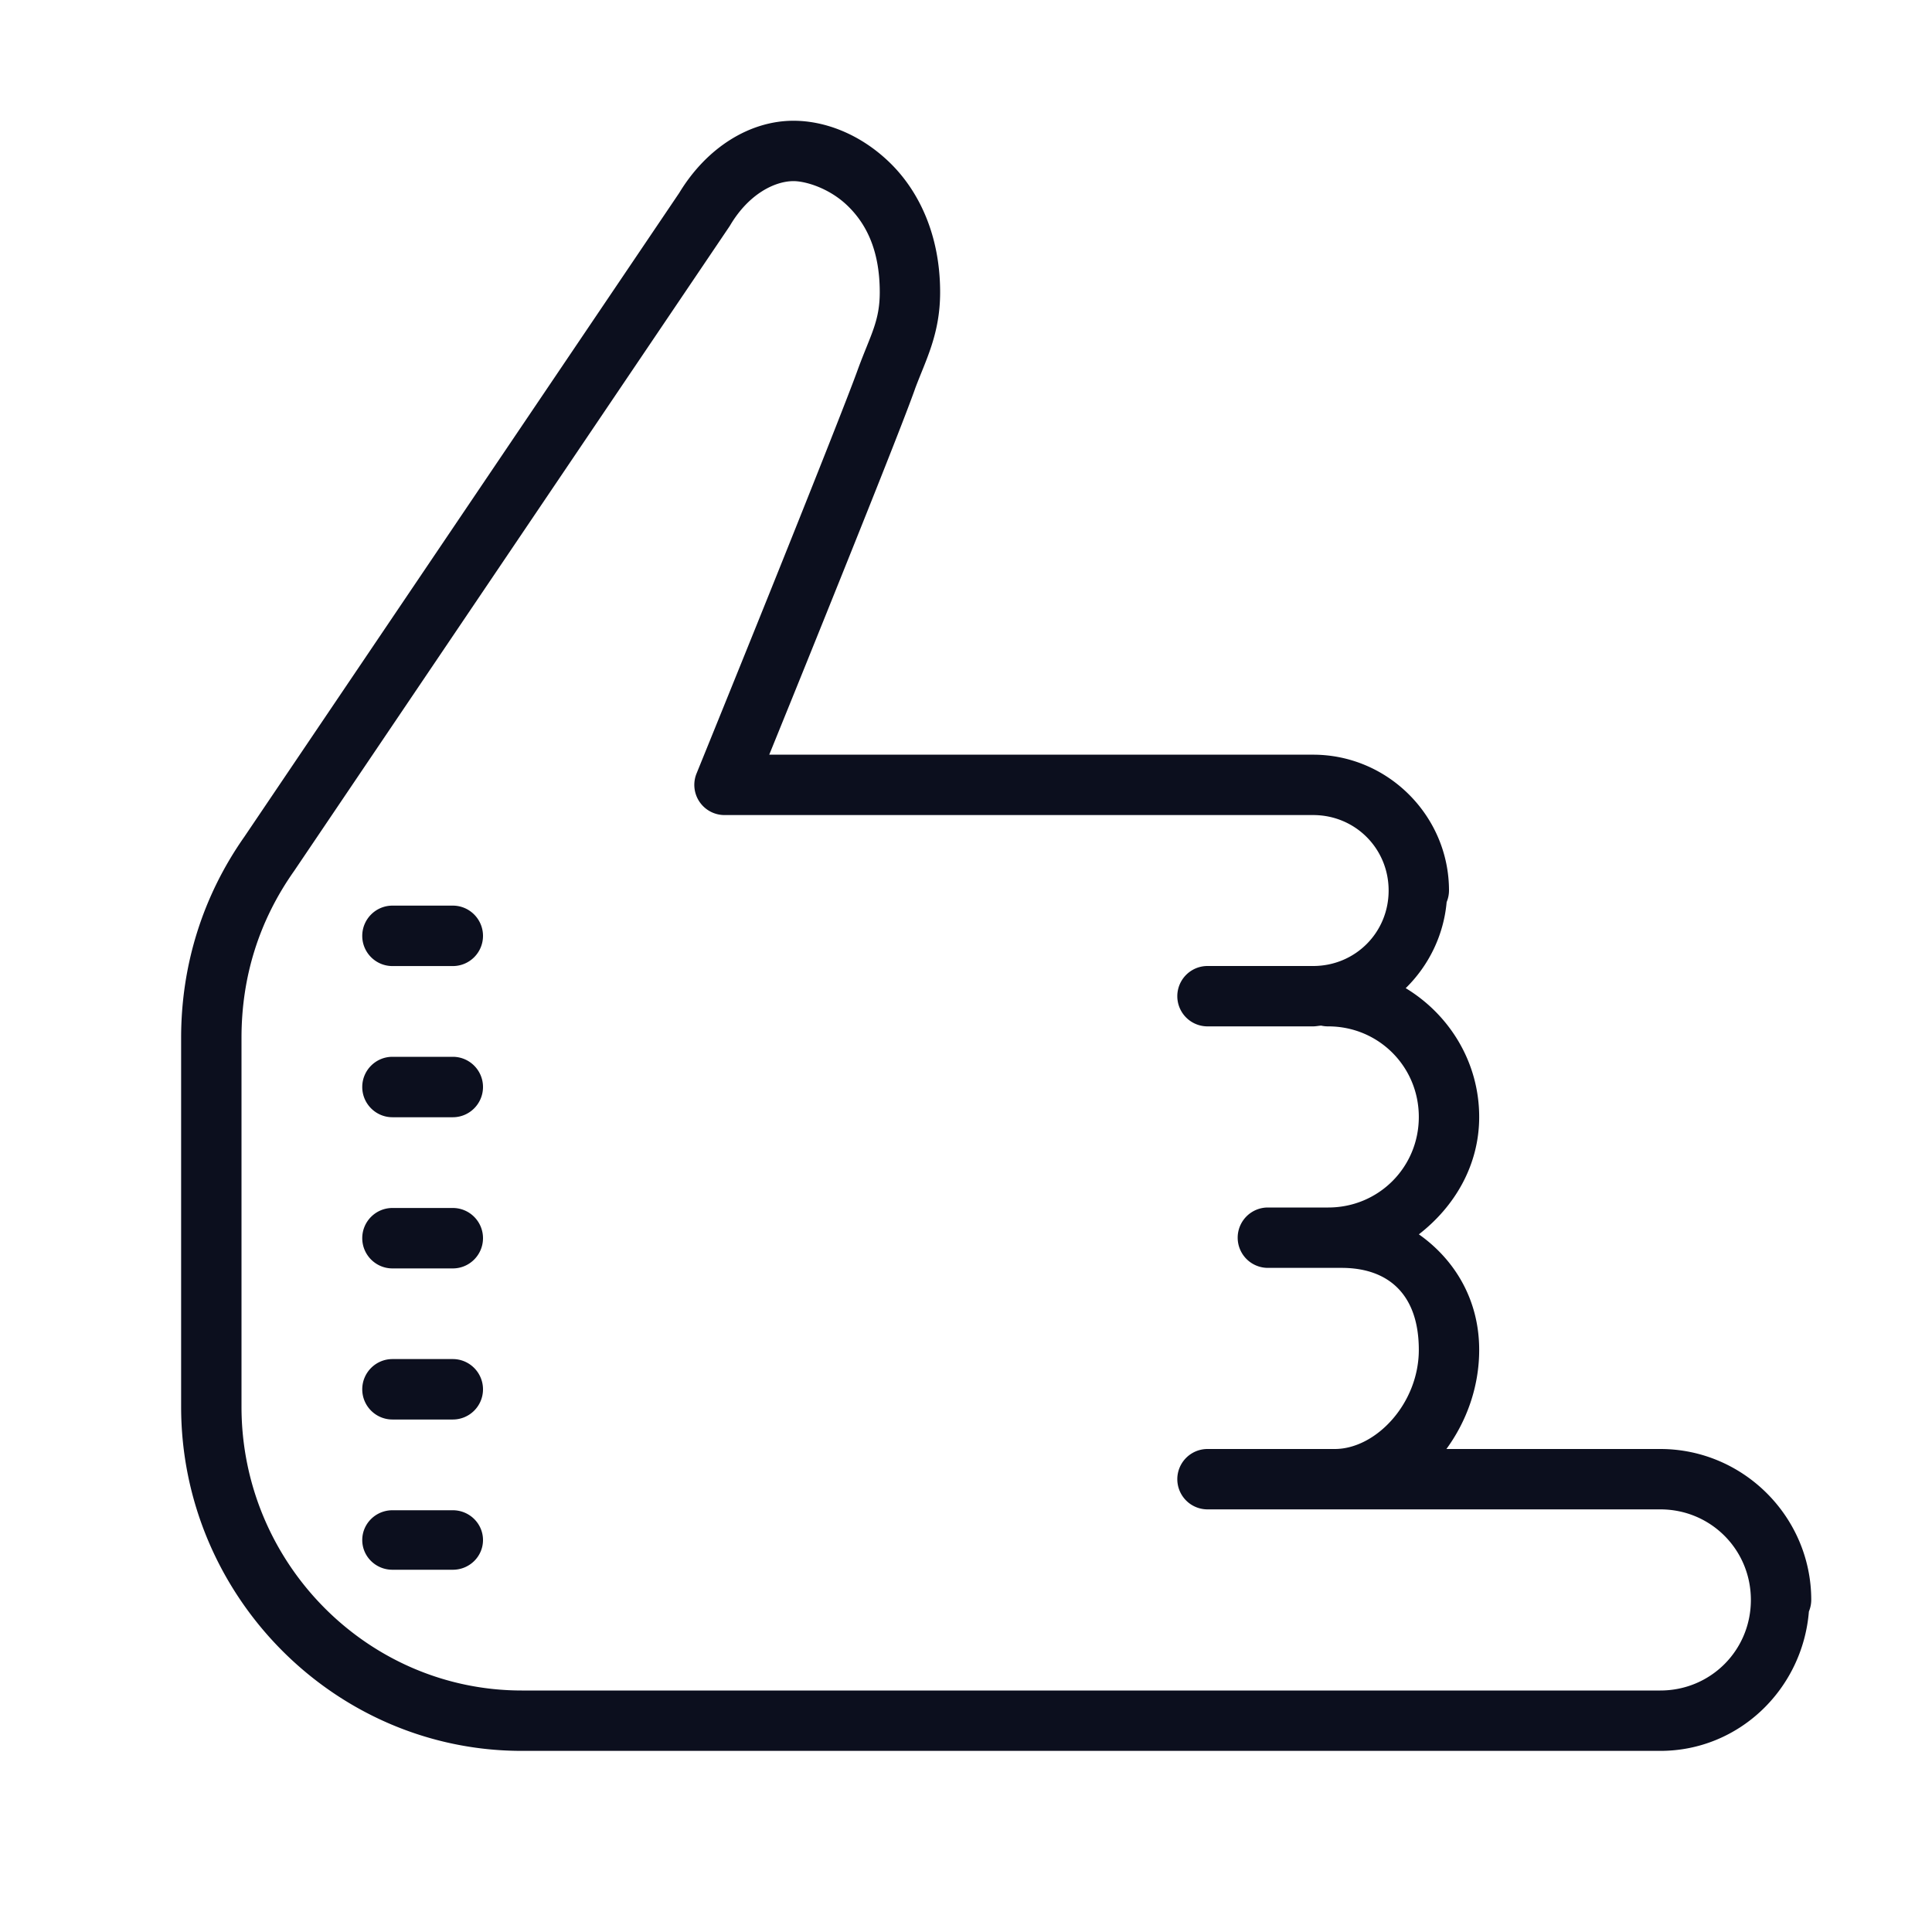 ﻿<?xml version="1.0" encoding="utf-8"?>
<svg xmlns="http://www.w3.org/2000/svg" viewBox="0 0 64 64" width="50" height="50">
  <path d="M26.285 4C24.851 4 23.422 4.87 22.5 6.391L8.1 27.711L8.113 27.693C6.711 29.678 6 31.977 6 34.381L6 46.6C6 52.859 11.077 58 17.285 58L55 58C57.614 58 59.715 55.946 59.922 53.383 A 1 1 0 0 0 60 53C60 50.25 57.75 48 55 48L47.914 48C48.586 47.08 49 45.936 49 44.717C49 43.041 48.176 41.716 47.002 40.889C48.185 39.972 49 38.604 49 37C49 35.191 48.017 33.612 46.566 32.734C47.319 31.996 47.822 30.996 47.922 29.883 A 1 1 0 0 0 48 29.5C48 27.027 45.973 25 43.5 25L25.482 25C25.854 24.084 26.397 22.751 27.373 20.326C28.634 17.193 29.951 13.902 30.309 12.889L30.314 12.873C30.672 11.915 31.143 11.062 31.143 9.68C31.143 7.749 30.412 6.276 29.434 5.348C28.456 4.419 27.299 4 26.285 4 z M 26.285 6C26.686 6 27.46 6.23 28.057 6.797C28.653 7.363 29.143 8.231 29.143 9.68C29.143 10.63 28.848 11.075 28.434 12.191 A 1 1 0 0 0 28.428 12.207C28.14 13.021 26.779 16.444 25.518 19.58C24.256 22.716 23.074 25.623 23.074 25.623 A 1 1 0 0 0 24 27L43.5 27C44.893 27 46 28.107 46 29.5C46 30.893 44.893 32 43.5 32L40 32 A 1 1 0 1 0 40 34L43.5 34C43.591 34 43.676 33.98 43.766 33.975 A 1 1 0 0 0 44 34C45.668 34 47 35.332 47 37C47 38.668 45.668 40 44 40L42 40 A 1 1 0 1 0 42 42L44 42L44.441 42C45.992 42 47 42.878 47 44.717C47 46.491 45.579 48 44.215 48L40 48 A 1 1 0 1 0 40 50L44.215 50L55 50C56.668 50 58 51.332 58 53C58 54.668 56.668 56 55 56L17.285 56C12.18 56 8 51.78 8 46.6L8 34.381C8 32.365 8.577 30.503 9.746 28.848 A 1 1 0 0 0 9.758 28.83L24.158 7.51 A 1 1 0 0 0 24.189 7.461C24.811 6.413 25.677 6 26.285 6 z M 13 30C12.448 30 12 30.45 12 31.002C12 31.554 12.448 32.002 13 32.002L15 32.002C15.552 32.002 16 31.555 16 31.002C16 30.45 15.552 30 15 30L13 30 z M 13 35.008C12.448 35.008 12 35.456 12 36.008C12 36.56 12.448 37.01 13 37.01L15 37.01C15.552 37.01 16 36.561 16 36.008C16 35.456 15.552 35.008 15 35.008L13 35.008 z M 13 40.016C12.448 40.016 12 40.464 12 41.016C12 41.568 12.448 42.018 13 42.018L15 42.018C15.552 42.018 16 41.569 16 41.016C16 40.464 15.552 40.016 15 40.016L13 40.016 z M 13 45.021C12.448 45.021 12 45.471 12 46.023C12 46.575 12.448 47.023 13 47.023L15 47.023C15.552 47.023 16 46.576 16 46.023C16 45.471 15.552 45.021 15 45.021L13 45.021 z M 13 50.029C12.448 50.029 12 50.472 12 51.016C12 51.56 12.448 52 13 52L15 52C15.552 52 16 51.56 16 51.016C16 50.472 15.552 50.029 15 50.029L13 50.029 z" fill="#0C0F1E" />
</svg>
